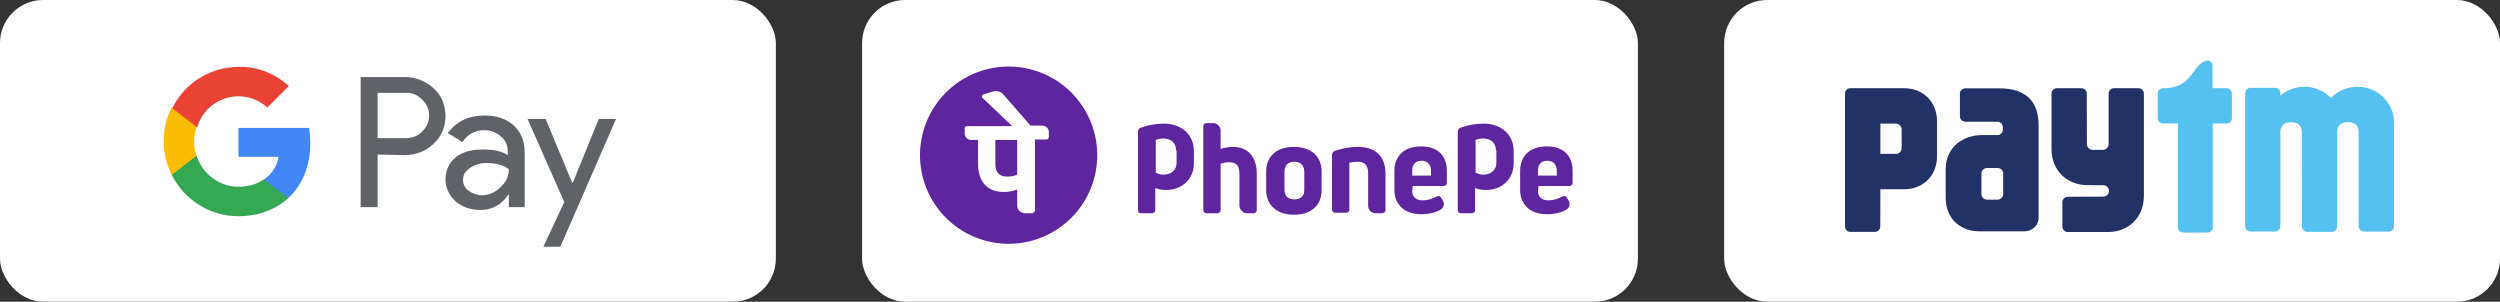 <?xml version="1.0" encoding="UTF-8"?>
<svg xmlns="http://www.w3.org/2000/svg" width="290" height="35" viewBox="0 0 290 35" fill="none">
  <rect x="0" y="0" width="290" height="35" fill="#333333" stroke="none"/>
  <rect width="90" height="35" rx="5" fill="white"></rect>
  <g clip-path="url(#clip0_2433_78)">
    <path d="M43.803 17.927V24.029H41.835V8.937H46.953C48.2 8.937 49.381 9.396 50.299 10.249C51.218 11.037 51.677 12.218 51.677 13.465C51.677 14.711 51.218 15.827 50.299 16.68C49.381 17.533 48.265 17.992 46.953 17.992L43.803 17.927ZM43.803 10.774V16.024H47.084C47.806 16.024 48.528 15.761 48.987 15.236C50.037 14.252 50.037 12.612 49.053 11.627L48.987 11.562C48.462 11.037 47.806 10.709 47.084 10.774H43.803Z" fill="#5F6368"></path>
    <path d="M56.205 13.399C57.648 13.399 58.764 13.793 59.617 14.58C60.47 15.367 60.864 16.417 60.864 17.73V24.029H59.026V22.585H58.961C58.173 23.766 57.058 24.357 55.745 24.357C54.63 24.357 53.646 24.029 52.858 23.373C52.136 22.716 51.677 21.798 51.677 20.814C51.677 19.764 52.071 18.911 52.858 18.255C53.646 17.598 54.761 17.336 56.074 17.336C57.255 17.336 58.173 17.533 58.895 17.992V17.533C58.895 16.877 58.633 16.22 58.108 15.827C57.583 15.367 56.926 15.105 56.205 15.105C55.089 15.105 54.236 15.564 53.646 16.483L51.94 15.433C52.989 14.055 54.367 13.399 56.205 13.399ZM53.711 20.879C53.711 21.404 53.974 21.863 54.367 22.126C54.827 22.454 55.352 22.651 55.877 22.651C56.664 22.651 57.451 22.323 58.042 21.732C58.698 21.142 59.026 20.42 59.026 19.633C58.436 19.173 57.583 18.911 56.467 18.911C55.68 18.911 55.024 19.108 54.499 19.501C53.974 19.829 53.711 20.289 53.711 20.879Z" fill="#5F6368"></path>
    <path d="M71.493 13.727L64.997 28.622H63.029L65.457 23.438L61.192 13.793H63.291L66.375 21.207H66.441L69.459 13.793H71.493V13.727Z" fill="#5F6368"></path>
    <path d="M35.995 16.614C35.995 16.023 35.929 15.433 35.864 14.842H27.661V18.189H32.32C32.123 19.239 31.533 20.223 30.614 20.813V22.979H33.436C35.076 21.47 35.995 19.239 35.995 16.614Z" fill="#4285F4"></path>
    <path d="M27.661 25.079C30.024 25.079 31.992 24.291 33.436 22.979L30.614 20.814C29.827 21.338 28.843 21.666 27.661 21.666C25.43 21.666 23.462 20.157 22.806 18.058H19.919V20.289C21.428 23.241 24.381 25.079 27.661 25.079Z" fill="#34A853"></path>
    <path d="M22.806 18.058C22.412 17.008 22.412 15.827 22.806 14.711V12.48H19.919C18.672 14.908 18.672 17.795 19.919 20.289L22.806 18.058Z" fill="#FBBC04"></path>
    <path d="M27.661 11.168C28.908 11.168 30.089 11.627 31.008 12.48L33.501 9.987C31.927 8.543 29.827 7.69 27.727 7.756C24.446 7.756 21.428 9.593 19.984 12.546L22.871 14.777C23.462 12.677 25.43 11.168 27.661 11.168Z" fill="#EA4335"></path>
  </g>
  <rect x="100" width="90" height="35" rx="5" fill="white"></rect>
  <g clip-path="url(#clip1_2433_78)">
    <path d="M127.004 20.362C128.309 14.837 124.888 9.3 119.362 7.996C113.837 6.691 108.3 10.113 106.996 15.638C105.691 21.163 109.112 26.7 114.638 28.004C120.163 29.309 125.7 25.888 127.004 20.362Z" fill="#5F259F"></path>
    <path d="M158.706 23.874V20.141C158.706 19.222 158.361 18.763 157.5 18.763C157.155 18.763 156.753 18.82 156.524 18.878V24.334C156.524 24.506 156.351 24.678 156.179 24.678H154.858C154.686 24.678 154.514 24.506 154.514 24.334V17.959C154.514 17.729 154.686 17.557 154.858 17.5C155.72 17.212 156.581 17.04 157.5 17.04C159.567 17.04 160.716 18.131 160.716 20.141V24.391C160.716 24.563 160.544 24.735 160.371 24.735H159.567C159.051 24.735 158.706 24.334 158.706 23.874ZM163.874 21.634L163.817 22.151C163.817 22.84 164.276 23.242 165.023 23.242C165.597 23.242 166.114 23.07 166.688 22.783C166.746 22.783 166.803 22.726 166.861 22.726C166.976 22.726 167.033 22.783 167.09 22.84C167.148 22.898 167.263 23.07 167.263 23.07C167.378 23.242 167.492 23.472 167.492 23.644C167.492 23.931 167.32 24.219 167.09 24.334C166.459 24.678 165.712 24.85 164.908 24.85C163.989 24.85 163.243 24.621 162.668 24.161C162.094 23.644 161.75 22.955 161.75 22.094V19.854C161.75 18.074 162.898 16.983 164.851 16.983C166.746 16.983 167.837 18.017 167.837 19.854V21.232C167.837 21.405 167.665 21.577 167.492 21.577H163.874V21.634ZM163.817 20.371H165.999V19.797C165.999 19.108 165.597 18.648 164.908 18.648C164.219 18.648 163.817 19.05 163.817 19.797V20.371ZM178.461 21.634L178.404 22.151C178.404 22.84 178.863 23.242 179.61 23.242C180.184 23.242 180.701 23.07 181.275 22.783C181.332 22.783 181.39 22.726 181.447 22.726C181.562 22.726 181.619 22.783 181.677 22.84C181.734 22.898 181.849 23.07 181.849 23.07C181.964 23.242 182.079 23.472 182.079 23.644C182.079 23.931 181.907 24.219 181.677 24.334C181.045 24.678 180.299 24.85 179.495 24.85C178.576 24.85 177.829 24.621 177.255 24.161C176.681 23.644 176.336 22.955 176.336 22.094V19.854C176.336 18.074 177.485 16.983 179.437 16.983C181.332 16.983 182.423 18.017 182.423 19.854V21.232C182.423 21.405 182.251 21.577 182.079 21.577H178.461V21.634ZM178.404 20.371H180.586V19.797C180.586 19.108 180.184 18.648 179.495 18.648C178.806 18.648 178.404 19.05 178.404 19.797V20.371ZM144.636 24.735H145.44C145.613 24.735 145.785 24.563 145.785 24.391V20.141C145.785 18.189 144.751 17.04 143.028 17.04C142.512 17.04 141.937 17.155 141.593 17.27V15.145C141.593 14.686 141.191 14.284 140.731 14.284H139.927C139.755 14.284 139.583 14.456 139.583 14.628V24.391C139.583 24.563 139.755 24.735 139.927 24.735H141.248C141.42 24.735 141.593 24.563 141.593 24.391V18.993C141.88 18.878 142.282 18.82 142.569 18.82C143.43 18.82 143.775 19.222 143.775 20.199V23.931C143.832 24.334 144.177 24.735 144.636 24.735ZM153.308 19.912V22.036C153.308 23.817 152.102 24.908 150.092 24.908C148.139 24.908 146.876 23.817 146.876 22.036V19.912C146.876 18.131 148.082 17.04 150.092 17.04C152.102 17.04 153.308 18.131 153.308 19.912ZM151.298 19.912C151.298 19.222 150.896 18.763 150.149 18.763C149.403 18.763 149.001 19.165 149.001 19.912V22.036C149.001 22.726 149.403 23.128 150.149 23.128C150.896 23.128 151.298 22.726 151.298 22.036V19.912ZM138.492 18.935C138.492 20.773 137.113 22.036 135.276 22.036C134.816 22.036 134.414 21.979 134.012 21.807V24.391C134.012 24.563 133.84 24.735 133.668 24.735H132.347C132.175 24.735 132.002 24.563 132.002 24.391V15.26C132.002 15.03 132.175 14.858 132.347 14.8C133.208 14.513 134.07 14.341 134.989 14.341C137.056 14.341 138.492 15.604 138.492 17.557V18.935ZM136.424 17.442C136.424 16.523 135.793 16.064 134.931 16.064C134.414 16.064 134.07 16.236 134.07 16.236V20.026C134.414 20.199 134.587 20.256 134.989 20.256C135.85 20.256 136.482 19.739 136.482 18.878V17.442H136.424ZM175.59 18.935C175.59 20.773 174.211 22.036 172.374 22.036C171.914 22.036 171.512 21.979 171.11 21.807V24.391C171.11 24.563 170.938 24.735 170.766 24.735H169.445C169.273 24.735 169.1 24.563 169.1 24.391V15.26C169.1 15.03 169.273 14.858 169.445 14.8C170.306 14.513 171.168 14.341 172.087 14.341C174.154 14.341 175.59 15.604 175.59 17.557V18.935ZM173.522 17.442C173.522 16.523 172.891 16.064 172.029 16.064C171.512 16.064 171.168 16.236 171.168 16.236V20.026C171.512 20.199 171.685 20.256 172.087 20.256C172.948 20.256 173.58 19.739 173.58 18.878V17.442H173.522Z" fill="#5F259F"></path>
    <path d="M121.665 15.317C121.665 14.915 121.321 14.57 120.919 14.57H119.541L116.382 10.953C116.095 10.608 115.636 10.493 115.176 10.608L114.085 10.953C113.913 11.01 113.855 11.24 113.97 11.355L117.416 14.628H112.19C112.018 14.628 111.903 14.743 111.903 14.915V15.489C111.903 15.891 112.247 16.236 112.649 16.236H113.453V18.992C113.453 21.06 114.544 22.266 116.382 22.266C116.956 22.266 117.416 22.208 117.99 21.979V23.816C117.99 24.333 118.392 24.735 118.909 24.735H119.713C119.885 24.735 120.057 24.563 120.057 24.391V16.178H121.378C121.551 16.178 121.665 16.064 121.665 15.891V15.317ZM117.99 20.256C117.646 20.428 117.186 20.485 116.842 20.485C115.923 20.485 115.463 20.026 115.463 18.992V16.236H117.99V20.256Z" fill="white"></path>
  </g>
  <rect x="200" width="90" height="35" rx="5" fill="white"></rect>
  <g clip-path="url(#clip2_2433_78)">
    <path d="M277.489 12.907C276.911 11.254 275.336 10.068 273.486 10.068H273.447C272.244 10.068 271.16 10.568 270.388 11.372C269.615 10.568 268.531 10.068 267.33 10.068H267.291C266.234 10.068 265.267 10.455 264.525 11.095V10.77C264.5 10.445 264.233 10.19 263.903 10.19H261.065C260.718 10.19 260.437 10.471 260.437 10.819V26.232C260.437 26.58 260.718 26.861 261.065 26.861H263.903C264.219 26.861 264.48 26.624 264.521 26.319L264.52 15.254C264.52 15.215 264.521 15.179 264.525 15.143C264.57 14.649 264.932 14.243 265.504 14.193H265.609H265.907H266.027C266.266 14.214 266.467 14.298 266.626 14.425C266.873 14.621 267.011 14.923 267.011 15.254L267.021 26.264C267.021 26.612 267.303 26.894 267.649 26.894H270.487C270.822 26.894 271.095 26.627 271.111 26.295L271.109 15.239C271.108 14.876 271.276 14.548 271.571 14.353C271.717 14.259 271.892 14.197 272.093 14.178H272.199H272.496H272.617C273.231 14.231 273.602 14.697 273.6 15.239L273.611 26.235C273.611 26.583 273.893 26.863 274.239 26.863H277.077C277.423 26.863 277.704 26.583 277.704 26.235V14.409C277.704 13.603 277.614 13.259 277.489 12.907Z" fill="#54C1F0"></path>
    <path d="M258.275 10.231H256.652V7.601C256.652 7.598 256.652 7.596 256.652 7.593C256.652 7.276 256.395 7.02 256.079 7.02C256.042 7.02 256.006 7.026 255.971 7.032C254.171 7.526 254.532 10.019 251.246 10.231H251.173H250.927C250.879 10.231 250.834 10.238 250.79 10.247C250.509 10.31 250.298 10.559 250.298 10.858V13.697C250.298 14.042 250.58 14.324 250.927 14.324H252.64L252.637 26.359C252.637 26.702 252.915 26.98 253.258 26.98H256.064C256.406 26.98 256.684 26.702 256.684 26.359L256.685 14.324H258.275C258.621 14.324 258.902 14.042 258.902 13.697V10.858C258.902 10.513 258.621 10.231 258.275 10.231Z" fill="#54C1F0"></path>
    <path d="M248.063 10.231H245.225C244.879 10.231 244.599 10.513 244.599 10.858V16.727C244.592 17.09 244.299 17.381 243.934 17.381H242.746C242.378 17.381 242.08 17.085 242.08 16.716L242.069 10.858C242.069 10.513 241.787 10.231 241.442 10.231H238.603C238.256 10.231 237.976 10.513 237.976 10.858V17.29C237.976 19.733 239.718 21.476 242.163 21.476C242.163 21.476 243.997 21.476 244.053 21.486C244.384 21.524 244.642 21.801 244.642 22.143C244.642 22.481 244.389 22.757 244.062 22.799C244.046 22.801 244.032 22.805 244.014 22.808L239.864 22.823C239.517 22.823 239.236 23.104 239.236 23.45V26.287C239.236 26.634 239.517 26.915 239.864 26.915H244.504C246.95 26.915 248.691 25.174 248.691 22.729V10.858C248.691 10.513 248.41 10.231 248.063 10.231Z" fill="#233266"></path>
    <path d="M220.591 15.431V16.756V17.183C220.591 17.55 220.293 17.849 219.926 17.849L218.125 17.85V14.341H219.926C220.293 14.341 220.591 14.637 220.591 15.005V15.431ZM220.841 10.23H214.637C214.297 10.23 214.022 10.507 214.022 10.846V13.626C214.022 13.632 214.023 13.637 214.023 13.643C214.023 13.656 214.022 13.669 214.022 13.681V22.6V26.268C214.022 26.61 214.278 26.889 214.596 26.896H214.649H217.487C217.833 26.896 218.115 26.616 218.115 26.269L218.125 21.956H220.841C223.113 21.956 224.696 20.379 224.696 18.097V14.094C224.696 11.812 223.113 10.23 220.841 10.23Z" fill="#233266"></path>
    <path d="M232.367 22.095V22.538C232.367 22.574 232.362 22.608 232.357 22.642C232.35 22.674 232.341 22.705 232.33 22.734C232.242 22.982 231.994 23.163 231.699 23.163H230.517C230.149 23.163 229.848 22.882 229.848 22.538V22.002C229.848 21.996 229.847 21.989 229.847 21.982L229.848 20.558V20.555V20.398V20.112L229.85 20.108C229.851 19.765 230.149 19.487 230.517 19.487H231.699C232.068 19.487 232.367 19.766 232.367 20.112V22.095ZM231.916 10.246H227.978C227.629 10.246 227.348 10.511 227.348 10.835V11.939C227.348 11.946 227.349 11.954 227.349 11.96C227.349 11.968 227.348 11.976 227.348 11.984V13.497C227.348 13.84 227.647 14.12 228.015 14.12H231.765C232.062 14.167 232.297 14.383 232.33 14.721V15.087C232.297 15.409 232.064 15.644 231.781 15.67H229.924C227.455 15.67 225.695 17.311 225.695 19.615V22.831V22.916C225.695 25.206 227.208 26.836 229.66 26.836H234.807C235.73 26.836 236.479 26.137 236.479 25.276V14.506C236.479 11.895 235.134 10.246 231.916 10.246Z" fill="#233266"></path>
  </g>
  <defs>
    <clipPath id="clip0_2433_78">
      <rect x="19" y="5" width="52.493" height="25" rx="5" fill="white"></rect>
    </clipPath>
    <clipPath id="clip1_2433_78">
      <rect width="79.144" height="24" fill="white" transform="translate(105 6)"></rect>
    </clipPath>
    <clipPath id="clip2_2433_78">
      <rect width="63.72" height="20" fill="white" transform="translate(214 7)"></rect>
    </clipPath>
  </defs>
</svg>
